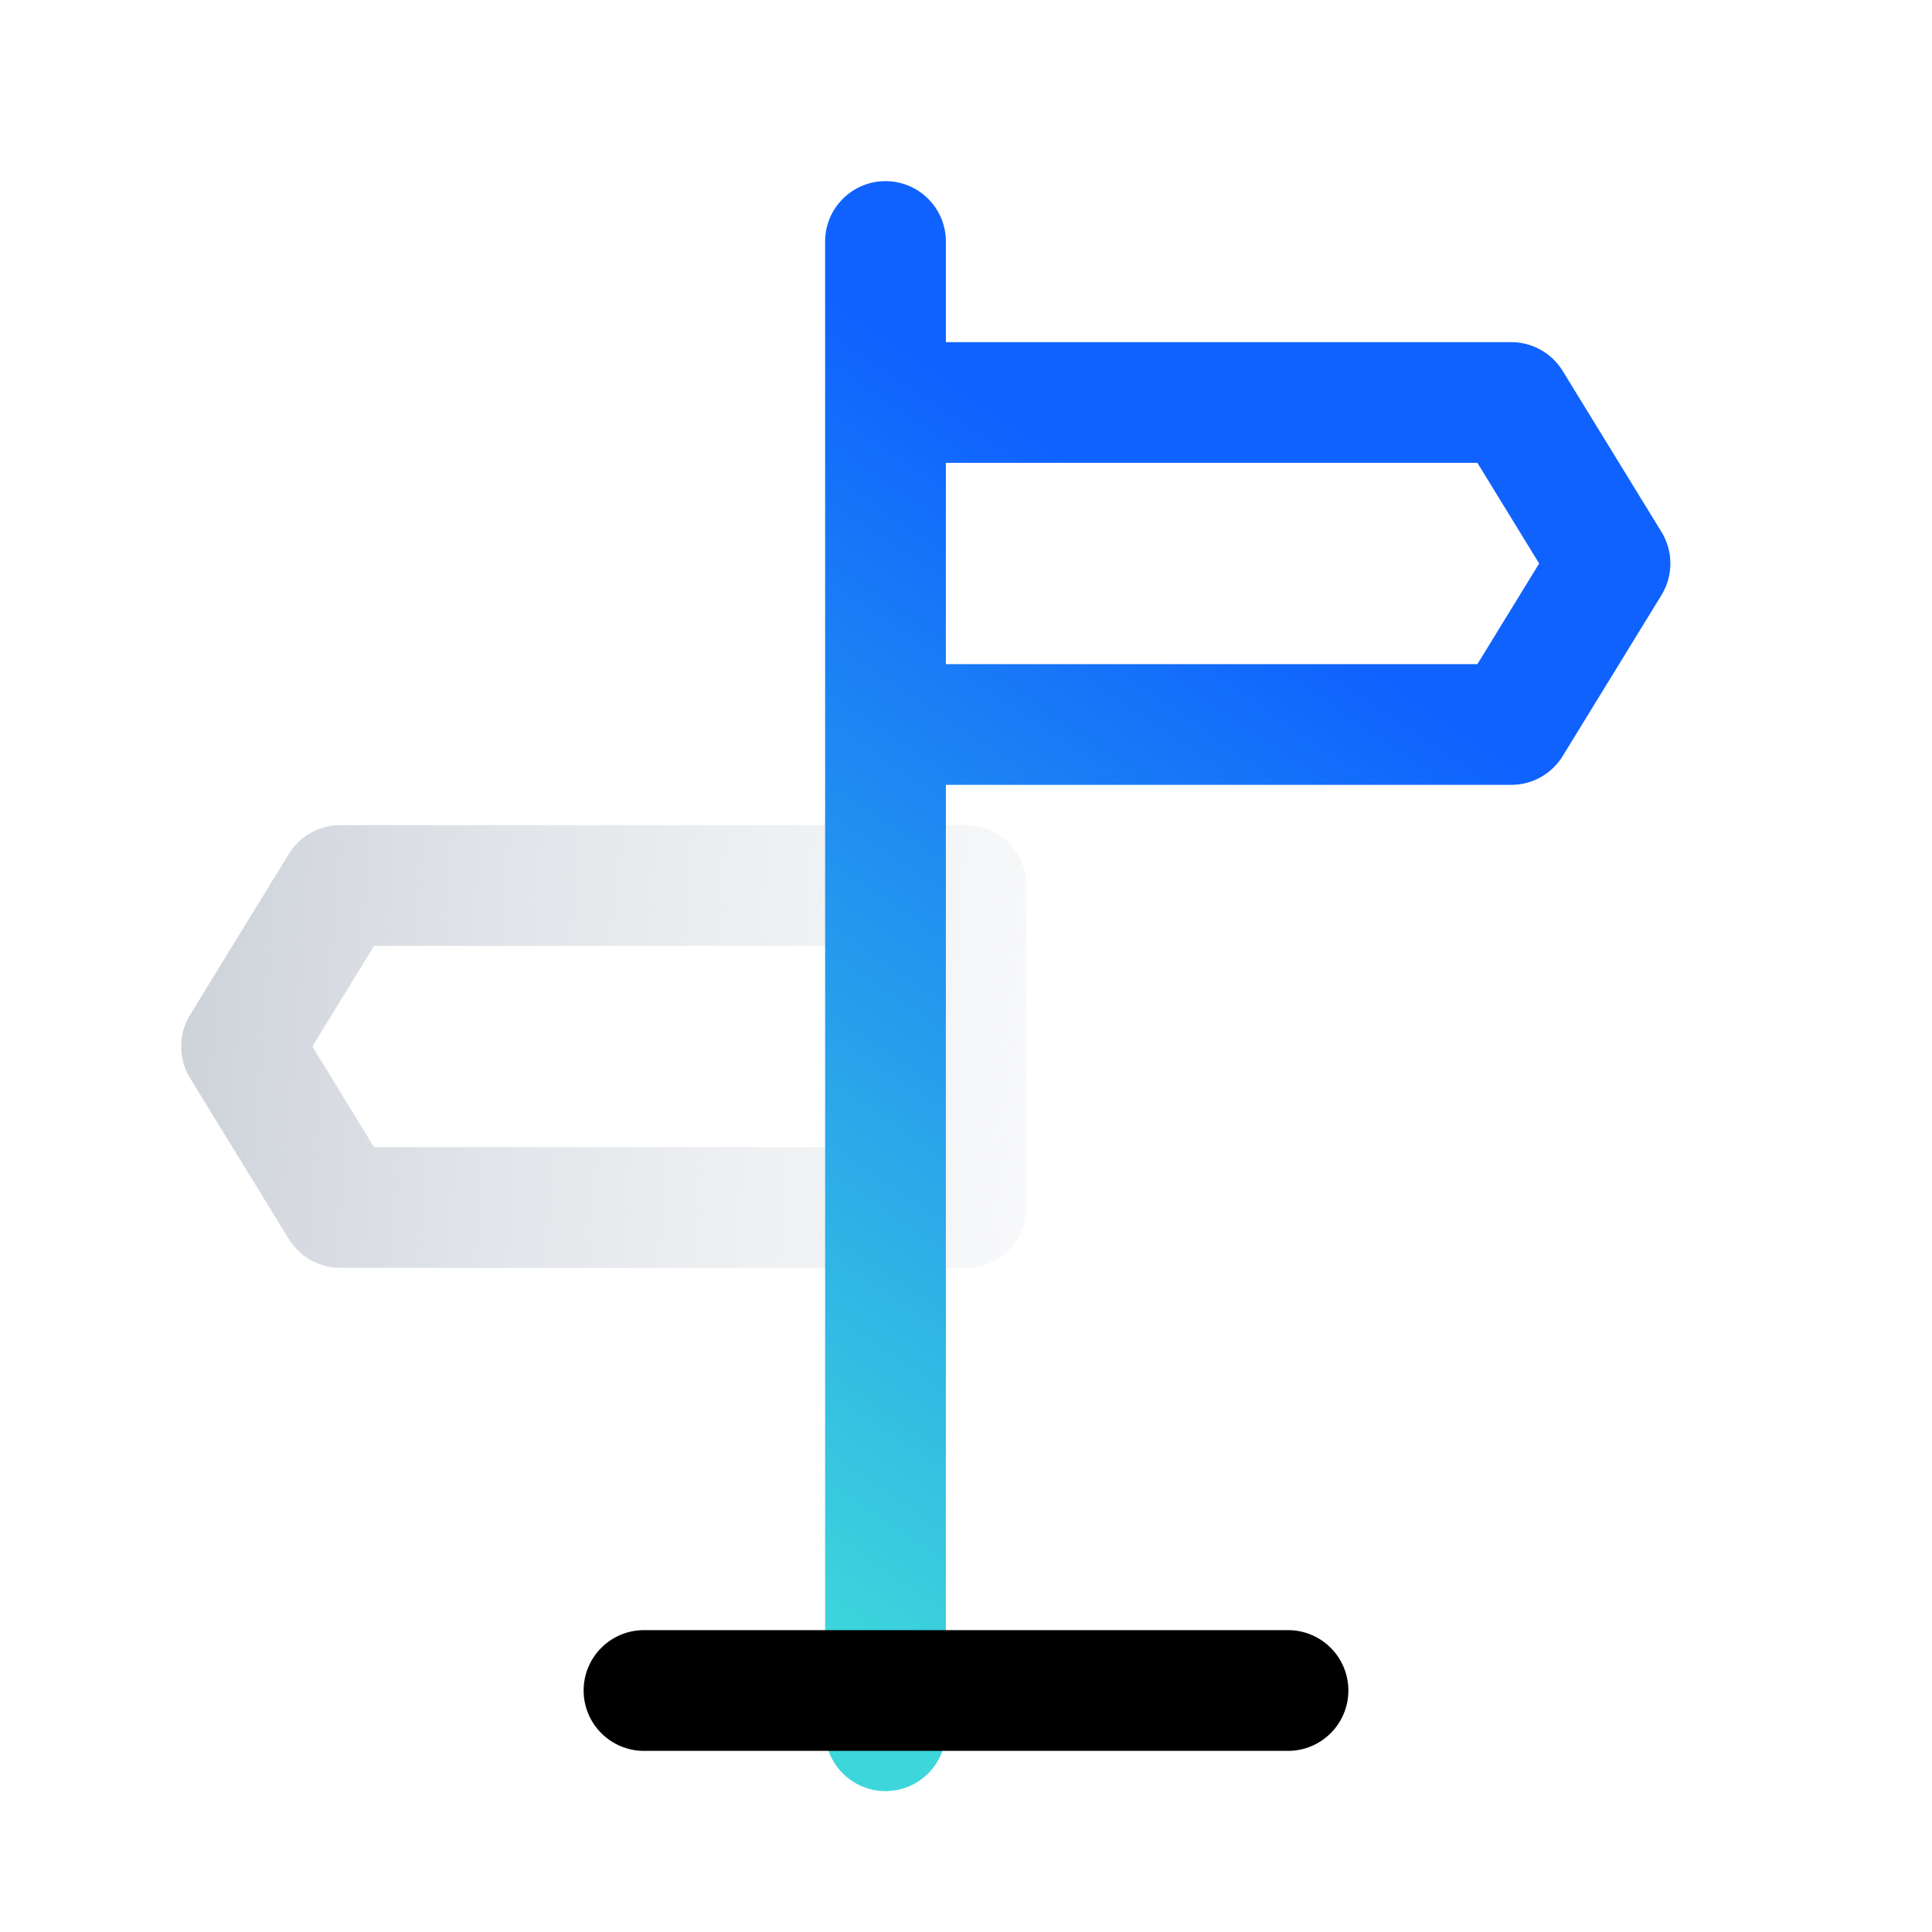 <svg width="48" height="48" viewBox="0 0 48 48" fill="none" xmlns="http://www.w3.org/2000/svg">
<path fill-rule="evenodd" clip-rule="evenodd" d="M7.176 21.215C7.449 20.771 7.933 20.5 8.455 20.5H24C24.828 20.5 25.5 21.172 25.5 22V30C25.5 30.828 24.828 31.5 24 31.5H8.455C7.933 31.5 7.449 31.229 7.176 30.785L4.722 26.785C4.426 26.303 4.426 25.697 4.722 25.215L7.176 21.215ZM9.294 23.5L7.76 26L9.294 28.5H22.5V23.5H9.294Z" fill="url(#paint0_linear_8486_129550)"/>
<g filter="url(#filter0_d_8486_129550)">
<path fill-rule="evenodd" clip-rule="evenodd" d="M25.5 4C25.5 3.172 24.828 2.5 24 2.5C23.172 2.5 22.5 3.172 22.5 4V8V16V41C22.5 41.828 23.172 42.5 24 42.5C24.828 42.5 25.5 41.828 25.5 41V17.5H39.545C40.067 17.5 40.551 17.229 40.824 16.785L43.279 12.784C43.574 12.303 43.574 11.697 43.279 11.216L40.824 7.215C40.551 6.771 40.067 6.5 39.545 6.5H25.5V4ZM25.5 9.5V14.5H38.706L40.24 12L38.706 9.5H25.5Z" fill="url(#paint1_linear_8486_129550)"/>
</g>
<path fill-rule="evenodd" clip-rule="evenodd" d="M14.5 42C14.5 41.172 15.172 40.5 16 40.5H32C32.828 40.5 33.5 41.172 33.5 42C33.5 42.828 32.828 43.5 32 43.5H16C15.172 43.5 14.5 42.828 14.5 42Z" fill="black"/>
<defs>
<filter id="filter0_d_8486_129550" x="18.5" y="2.5" width="25" height="44" filterUnits="userSpaceOnUse" color-interpolation-filters="sRGB">
<feFlood flood-opacity="0" result="BackgroundImageFix"/>
<feColorMatrix in="SourceAlpha" type="matrix" values="0 0 0 0 0 0 0 0 0 0 0 0 0 0 0 0 0 0 127 0" result="hardAlpha"/>
<feOffset dx="-2" dy="2"/>
<feGaussianBlur stdDeviation="1"/>
<feComposite in2="hardAlpha" operator="out"/>
<feColorMatrix type="matrix" values="0 0 0 0 0 0 0 0 0 0 0 0 0 0 0 0 0 0 0.05 0"/>
<feBlend mode="normal" in2="BackgroundImageFix" result="effect1_dropShadow_8486_129550"/>
<feBlend mode="normal" in="SourceGraphic" in2="effect1_dropShadow_8486_129550" result="shape"/>
</filter>
<linearGradient id="paint0_linear_8486_129550" x1="5" y1="26.5" x2="39.245" y2="29.217" gradientUnits="userSpaceOnUse">
<stop stop-color="#CFD4DB"/>
<stop offset="1" stop-color="white" stop-opacity="0"/>
</linearGradient>
<linearGradient id="paint1_linear_8486_129550" x1="28.5" y1="43" x2="45.153" y2="18.642" gradientUnits="userSpaceOnUse">
<stop stop-color="#3DD7DB"/>
<stop offset="0.94" stop-color="#0F62FE"/>
</linearGradient>
</defs>
</svg>
